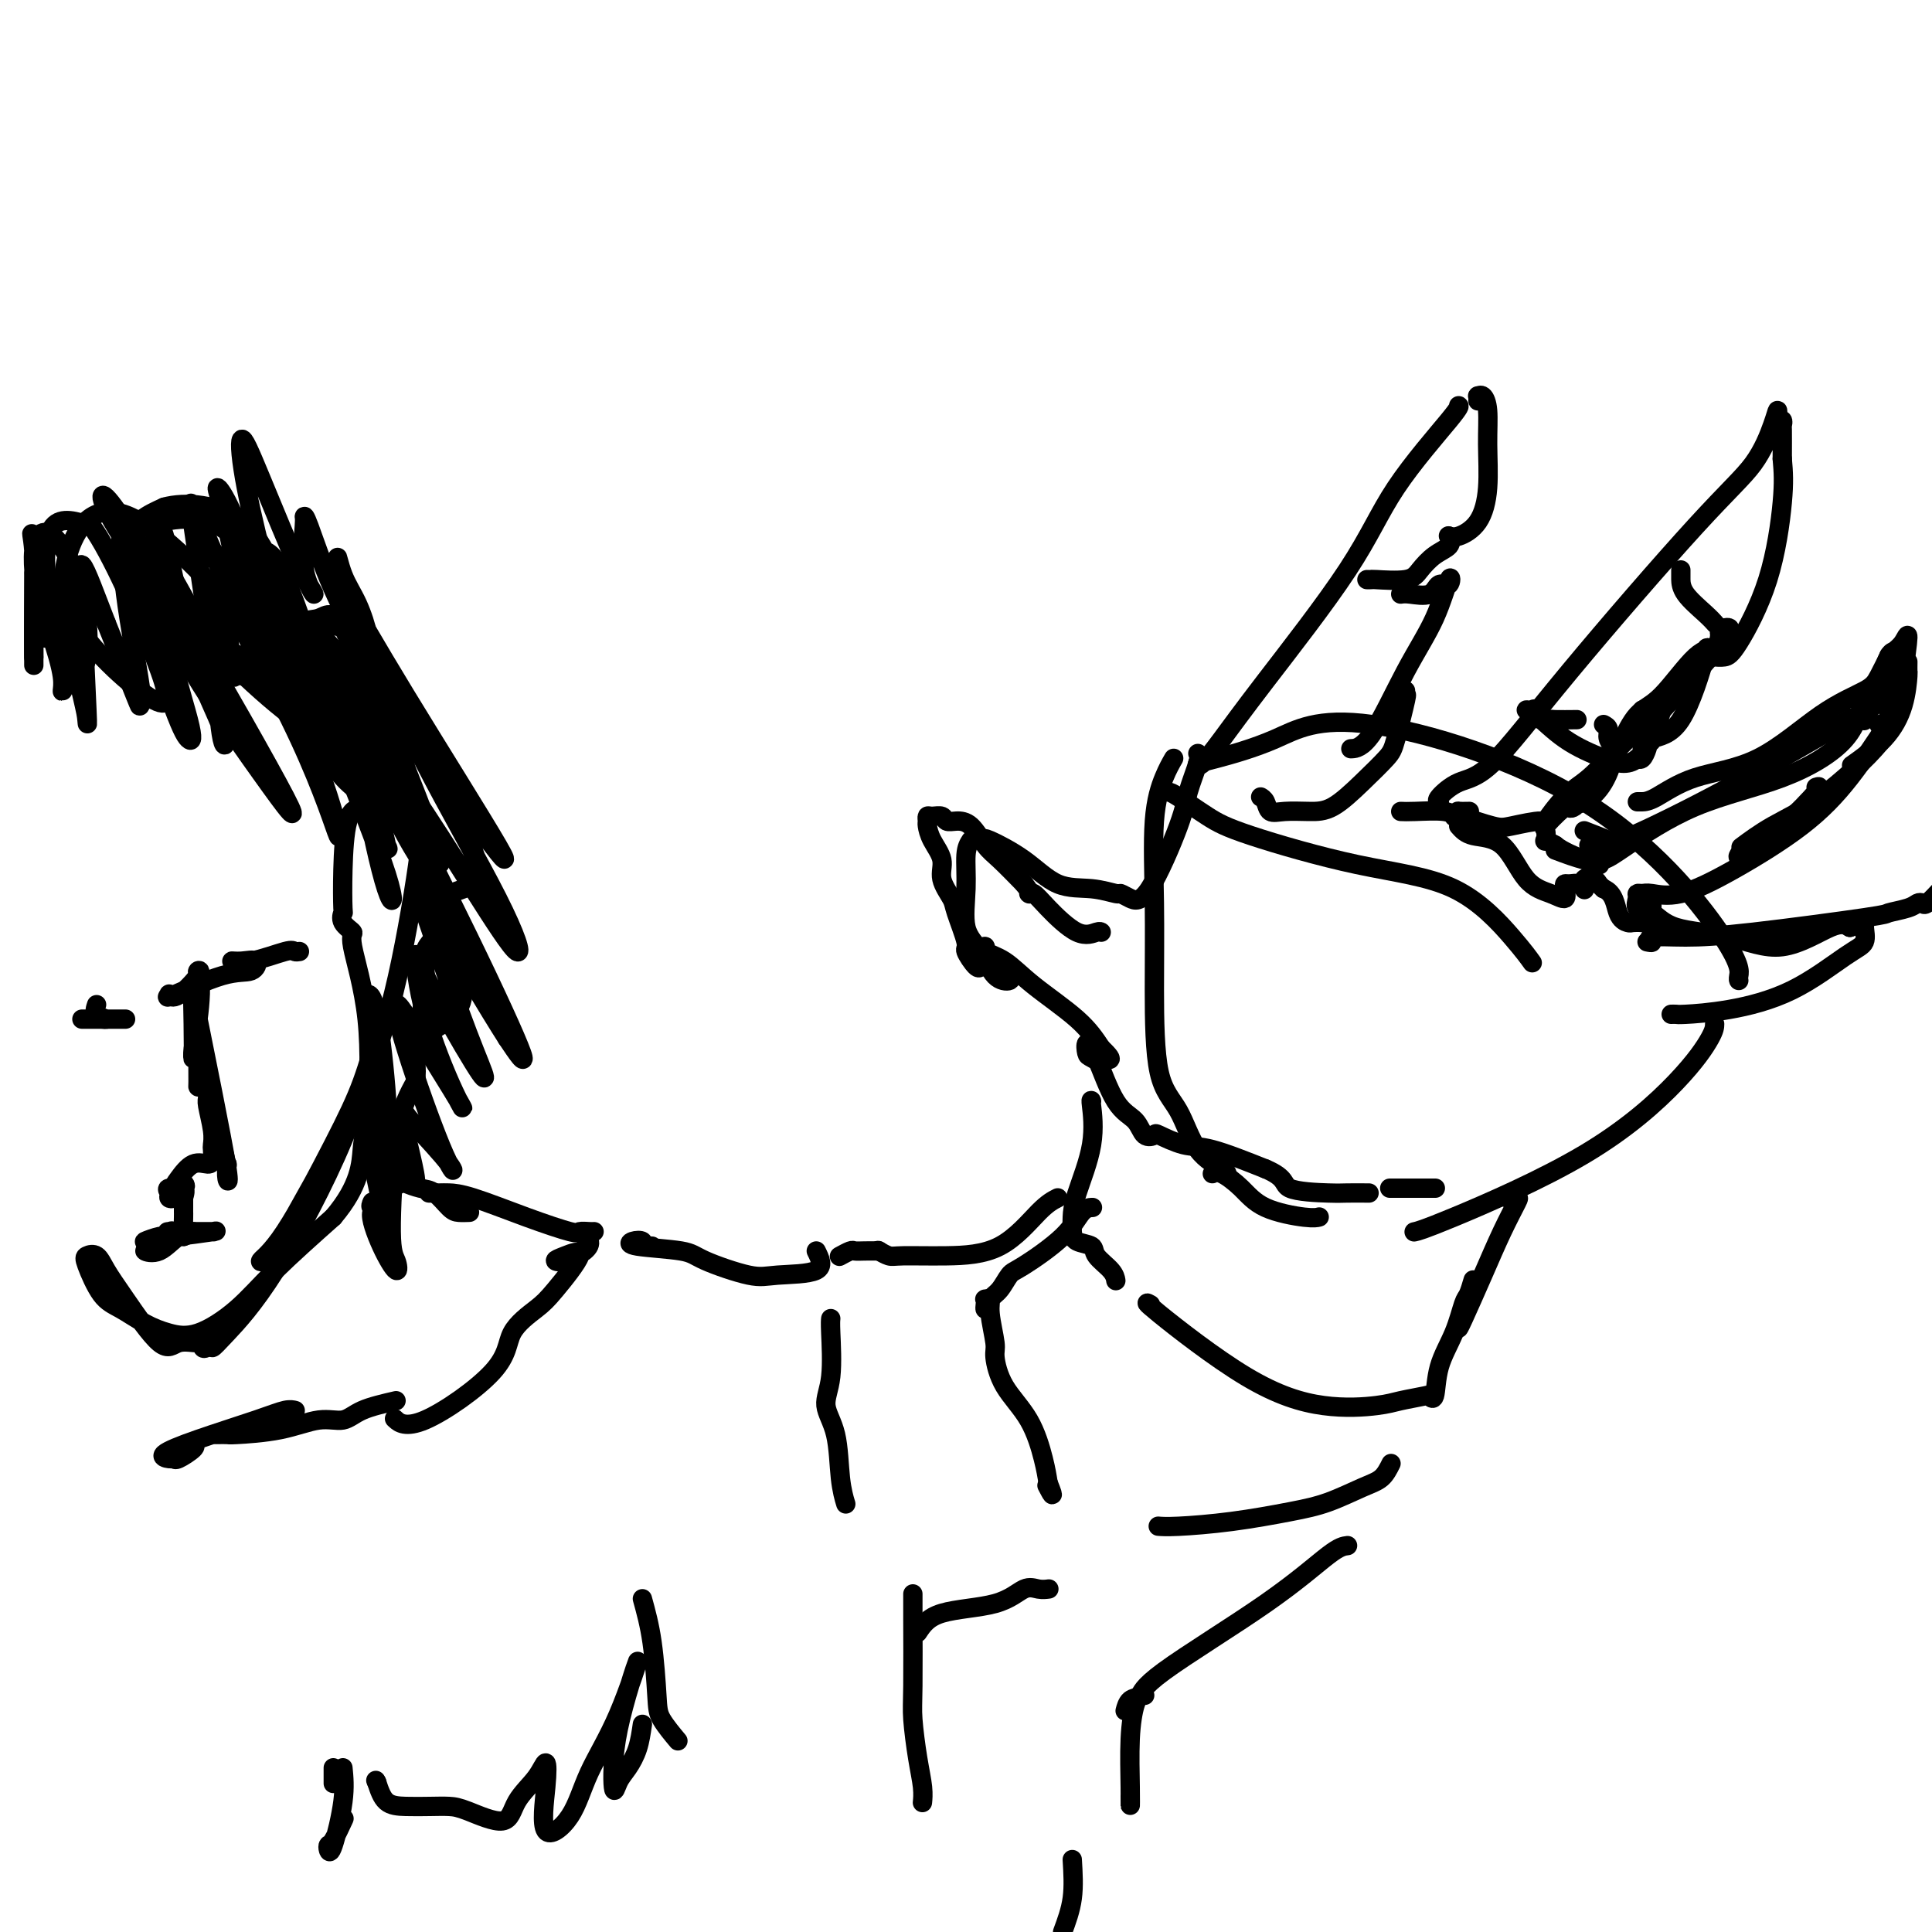 <svg viewBox='0 0 400 400' version='1.1' xmlns='http://www.w3.org/2000/svg' xmlns:xlink='http://www.w3.org/1999/xlink'><g fill='none' stroke='#000000' stroke-width='4' stroke-linecap='round' stroke-linejoin='round'><path d='M248,158c0.639,-0.137 1.279,-0.274 4,-1c2.721,-0.726 7.524,-2.041 12,-4c4.476,-1.959 8.625,-4.564 20,-3c11.375,1.564 29.976,7.295 44,16c14.024,8.705 23.470,20.385 28,27c4.530,6.615 4.143,8.166 4,9c-0.143,0.834 -0.041,0.953 0,1c0.041,0.047 0.020,0.024 0,0'/><path d='M355,212c-0.004,0.605 -0.009,1.209 -1,3c-0.991,1.791 -2.970,4.767 -7,9c-4.030,4.233 -10.111,9.722 -19,15c-8.889,5.278 -20.585,10.344 -27,13c-6.415,2.656 -7.547,2.902 -8,3c-0.453,0.098 -0.226,0.049 0,0'/><path d='M243,157c-0.619,1.074 -1.237,2.149 -2,4c-0.763,1.851 -1.670,4.480 -2,9c-0.330,4.520 -0.082,10.933 0,17c0.082,6.067 -0.002,11.790 0,18c0.002,6.210 0.092,12.907 1,17c0.908,4.093 2.636,5.580 4,8c1.364,2.420 2.366,5.772 4,8c1.634,2.228 3.902,3.331 5,4c1.098,0.669 1.028,0.906 1,1c-0.028,0.094 -0.014,0.047 0,0'/><path d='M251,243c0.485,-0.235 0.971,-0.469 2,0c1.029,0.469 2.602,1.642 4,3c1.398,1.358 2.622,2.900 5,4c2.378,1.100 5.909,1.758 8,2c2.091,0.242 2.740,0.069 3,0c0.260,-0.069 0.130,-0.035 0,0'/><path d='M242,164c0.297,0.048 0.594,0.096 2,1c1.406,0.904 3.919,2.663 6,4c2.081,1.337 3.728,2.250 9,4c5.272,1.750 14.170,4.336 22,6c7.830,1.664 14.594,2.405 20,5c5.406,2.595 9.456,7.045 12,10c2.544,2.955 3.584,4.416 4,5c0.416,0.584 0.208,0.292 0,0'/><path d='M248,158c0.120,0.360 0.240,0.720 1,0c0.760,-0.720 2.159,-2.518 4,-5c1.841,-2.482 4.126,-5.646 9,-12c4.874,-6.354 12.339,-15.899 17,-23c4.661,-7.101 6.517,-11.759 10,-17c3.483,-5.241 8.591,-11.065 11,-14c2.409,-2.935 2.117,-2.981 2,-3c-0.117,-0.019 -0.058,-0.009 0,0'/><path d='M306,83c0.022,-0.436 0.044,-0.872 0,-1c-0.044,-0.128 -0.154,0.053 0,0c0.154,-0.053 0.573,-0.338 1,0c0.427,0.338 0.861,1.299 1,3c0.139,1.701 -0.019,4.140 0,7c0.019,2.860 0.215,6.139 0,9c-0.215,2.861 -0.841,5.303 -2,7c-1.159,1.697 -2.850,2.649 -4,3c-1.150,0.351 -1.757,0.100 -2,0c-0.243,-0.100 -0.121,-0.050 0,0'/><path d='M300,111c0.260,0.694 0.521,1.387 0,2c-0.521,0.613 -1.823,1.145 -3,2c-1.177,0.855 -2.228,2.033 -3,3c-0.772,0.967 -1.265,1.723 -3,2c-1.735,0.277 -4.713,0.074 -6,0c-1.287,-0.074 -0.885,-0.020 -1,0c-0.115,0.020 -0.747,0.006 -1,0c-0.253,-0.006 -0.126,-0.003 0,0'/><path d='M290,123c0.438,-0.066 0.876,-0.133 2,0c1.124,0.133 2.935,0.464 4,0c1.065,-0.464 1.383,-1.725 2,-2c0.617,-0.275 1.534,0.434 2,0c0.466,-0.434 0.482,-2.011 0,-1c-0.482,1.011 -1.461,4.611 -3,8c-1.539,3.389 -3.639,6.568 -6,11c-2.361,4.432 -4.982,10.116 -7,13c-2.018,2.884 -3.434,2.967 -4,3c-0.566,0.033 -0.283,0.017 0,0'/><path d='M291,143c-0.052,0.528 -0.105,1.056 0,1c0.105,-0.056 0.367,-0.694 0,1c-0.367,1.694 -1.363,5.722 -2,8c-0.637,2.278 -0.915,2.806 -2,4c-1.085,1.194 -2.977,3.054 -5,5c-2.023,1.946 -4.177,3.979 -6,5c-1.823,1.021 -3.315,1.030 -5,1c-1.685,-0.030 -3.562,-0.099 -5,0c-1.438,0.099 -2.437,0.367 -3,0c-0.563,-0.367 -0.690,-1.368 -1,-2c-0.310,-0.632 -0.803,-0.895 -1,-1c-0.197,-0.105 -0.099,-0.053 0,0'/><path d='M298,166c-0.320,-0.109 -0.641,-0.217 0,-1c0.641,-0.783 2.243,-2.239 4,-3c1.757,-0.761 3.668,-0.826 7,-4c3.332,-3.174 8.084,-9.458 16,-19c7.916,-9.542 18.997,-22.344 26,-30c7.003,-7.656 9.928,-10.167 12,-13c2.072,-2.833 3.291,-5.990 4,-8c0.709,-2.010 0.908,-2.874 1,-3c0.092,-0.126 0.077,0.487 0,1c-0.077,0.513 -0.217,0.925 0,1c0.217,0.075 0.790,-0.186 1,0c0.210,0.186 0.057,0.819 0,1c-0.057,0.181 -0.016,-0.091 0,1c0.016,1.091 0.008,3.546 0,6'/><path d='M369,95c0.250,2.813 0.375,4.845 0,9c-0.375,4.155 -1.250,10.434 -3,16c-1.750,5.566 -4.376,10.420 -6,13c-1.624,2.580 -2.245,2.887 -3,3c-0.755,0.113 -1.644,0.032 -2,0c-0.356,-0.032 -0.178,-0.016 0,0'/><path d='M356,131c0.040,0.198 0.079,0.395 0,1c-0.079,0.605 -0.277,1.617 -1,2c-0.723,0.383 -1.969,0.137 -4,2c-2.031,1.863 -4.845,5.833 -7,8c-2.155,2.167 -3.650,2.529 -5,4c-1.350,1.471 -2.556,4.050 -3,5c-0.444,0.950 -0.127,0.271 0,0c0.127,-0.271 0.063,-0.136 0,0'/><path d='M340,147c-0.111,0.841 -0.223,1.681 0,2c0.223,0.319 0.780,0.115 0,1c-0.780,0.885 -2.897,2.859 -5,5c-2.103,2.141 -4.191,4.447 -6,6c-1.809,1.553 -3.338,2.351 -5,4c-1.662,1.649 -3.458,4.148 -4,5c-0.542,0.852 0.171,0.057 -1,0c-1.171,-0.057 -4.225,0.626 -6,1c-1.775,0.374 -2.272,0.440 -4,0c-1.728,-0.440 -4.687,-1.386 -6,-2c-1.313,-0.614 -0.981,-0.897 -1,-1c-0.019,-0.103 -0.390,-0.028 0,0c0.390,0.028 1.540,0.008 2,0c0.460,-0.008 0.230,-0.004 0,0'/><path d='M322,176c2.153,0.810 4.306,1.620 6,2c1.694,0.380 2.929,0.332 4,0c1.071,-0.332 1.976,-0.946 5,-3c3.024,-2.054 8.165,-5.547 14,-8c5.835,-2.453 12.362,-3.866 18,-6c5.638,-2.134 10.386,-4.990 13,-8c2.614,-3.010 3.096,-6.176 4,-8c0.904,-1.824 2.232,-2.308 3,-3c0.768,-0.692 0.976,-1.594 1,-2c0.024,-0.406 -0.137,-0.318 0,-1c0.137,-0.682 0.573,-2.134 1,-3c0.427,-0.866 0.844,-1.146 1,-1c0.156,0.146 0.052,0.720 0,1c-0.052,0.280 -0.053,0.268 0,1c0.053,0.732 0.158,2.209 0,4c-0.158,1.791 -0.579,3.895 -1,6'/><path d='M391,147c0.086,2.130 0.300,1.955 -1,4c-1.300,2.045 -4.113,6.309 -7,10c-2.887,3.691 -5.848,6.807 -10,10c-4.152,3.193 -9.495,6.463 -14,9c-4.505,2.537 -8.173,4.342 -11,5c-2.827,0.658 -4.812,0.170 -6,0c-1.188,-0.170 -1.578,-0.020 -2,0c-0.422,0.020 -0.877,-0.090 -1,0c-0.123,0.090 0.087,0.379 0,1c-0.087,0.621 -0.472,1.575 0,2c0.472,0.425 1.799,0.320 3,1c1.201,0.680 2.275,2.146 5,3c2.725,0.854 7.102,1.095 11,2c3.898,0.905 7.319,2.474 11,2c3.681,-0.474 7.623,-2.993 10,-4c2.377,-1.007 3.188,-0.504 4,0'/><path d='M383,192c2.556,-0.840 1.946,-0.942 2,-1c0.054,-0.058 0.772,-0.074 1,0c0.228,0.074 -0.035,0.237 0,1c0.035,0.763 0.367,2.128 0,3c-0.367,0.872 -1.432,1.253 -4,3c-2.568,1.747 -6.639,4.860 -11,7c-4.361,2.140 -9.011,3.305 -13,4c-3.989,0.695 -7.317,0.918 -9,1c-1.683,0.082 -1.722,0.022 -2,0c-0.278,-0.022 -0.794,-0.006 -1,0c-0.206,0.006 -0.103,0.003 0,0'/><path d='M248,156c0.207,0.278 0.414,0.555 0,2c-0.414,1.445 -1.449,4.057 -2,6c-0.551,1.943 -0.617,3.215 -2,7c-1.383,3.785 -4.082,10.082 -6,13c-1.918,2.918 -3.053,2.456 -4,2c-0.947,-0.456 -1.706,-0.908 -2,-1c-0.294,-0.092 -0.125,0.174 -1,0c-0.875,-0.174 -2.795,-0.790 -5,-1c-2.205,-0.210 -4.694,-0.015 -7,-1c-2.306,-0.985 -4.429,-3.150 -7,-5c-2.571,-1.850 -5.592,-3.386 -7,-4c-1.408,-0.614 -1.204,-0.307 -1,0'/><path d='M204,174c-2.500,-1.500 -1.250,-0.750 0,0'/><path d='M201,174c-0.442,0.687 -0.885,1.375 -1,3c-0.115,1.625 0.096,4.188 0,7c-0.096,2.812 -0.499,5.874 0,8c0.499,2.126 1.899,3.316 3,5c1.101,1.684 1.901,3.863 3,5c1.099,1.137 2.495,1.232 3,1c0.505,-0.232 0.118,-0.792 0,-1c-0.118,-0.208 0.032,-0.066 -1,-1c-1.032,-0.934 -3.246,-2.945 -4,-4c-0.754,-1.055 -0.046,-1.155 0,-1c0.046,0.155 -0.568,0.564 0,1c0.568,0.436 2.317,0.900 4,2c1.683,1.100 3.299,2.834 6,5c2.701,2.166 6.486,4.762 9,7c2.514,2.238 3.757,4.119 5,6'/><path d='M228,217c3.684,3.472 0.895,2.151 0,2c-0.895,-0.151 0.104,0.866 0,1c-0.104,0.134 -1.313,-0.617 -2,-1c-0.687,-0.383 -0.854,-0.399 -1,-1c-0.146,-0.601 -0.272,-1.786 0,-2c0.272,-0.214 0.942,0.542 2,3c1.058,2.458 2.504,6.618 4,9c1.496,2.382 3.043,2.985 4,4c0.957,1.015 1.325,2.441 2,3c0.675,0.559 1.659,0.252 2,0c0.341,-0.252 0.040,-0.449 1,0c0.960,0.449 3.182,1.544 5,2c1.818,0.456 3.234,0.273 6,1c2.766,0.727 6.883,2.363 11,4'/><path d='M262,242c4.562,1.928 3.468,3.249 5,4c1.532,0.751 5.689,0.933 8,1c2.311,0.067 2.776,0.018 4,0c1.224,-0.018 3.207,-0.005 4,0c0.793,0.005 0.397,0.003 0,0'/><path d='M288,246c-0.339,0.000 -0.679,0.000 1,0c1.679,0.000 5.375,0.000 7,0c1.625,0.000 1.179,0.000 1,0c-0.179,-0.000 -0.089,0.000 0,0'/><path d='M312,248c0.779,0.014 1.557,0.028 2,0c0.443,-0.028 0.549,-0.099 0,1c-0.549,1.099 -1.755,3.366 -3,6c-1.245,2.634 -2.530,5.634 -4,9c-1.470,3.366 -3.127,7.099 -4,9c-0.873,1.901 -0.964,1.972 -1,2c-0.036,0.028 -0.018,0.014 0,0'/><path d='M305,265c-0.347,1.180 -0.695,2.359 -1,3c-0.305,0.641 -0.569,0.742 -1,2c-0.431,1.258 -1.029,3.671 -2,6c-0.971,2.329 -2.315,4.575 -3,7c-0.685,2.425 -0.713,5.031 -1,6c-0.287,0.969 -0.835,0.301 -1,0c-0.165,-0.301 0.054,-0.234 -1,0c-1.054,0.234 -3.381,0.636 -5,1c-1.619,0.364 -2.532,0.690 -5,1c-2.468,0.310 -6.493,0.605 -11,0c-4.507,-0.605 -9.497,-2.111 -16,-6c-6.503,-3.889 -14.520,-10.163 -18,-13c-3.480,-2.837 -2.423,-2.239 -2,-2c0.423,0.239 0.211,0.120 0,0'/><path d='M226,228c-0.083,-0.215 -0.166,-0.430 0,1c0.166,1.430 0.581,4.506 0,8c-0.581,3.494 -2.159,7.408 -3,10c-0.841,2.592 -0.946,3.862 -1,5c-0.054,1.138 -0.057,2.142 0,3c0.057,0.858 0.173,1.568 1,2c0.827,0.432 2.365,0.585 3,1c0.635,0.415 0.366,1.091 1,2c0.634,0.909 2.171,2.053 3,3c0.829,0.947 0.951,1.699 1,2c0.049,0.301 0.024,0.150 0,0'/><path d='M226,250c0.165,-0.007 0.329,-0.015 0,0c-0.329,0.015 -1.152,0.052 -2,1c-0.848,0.948 -1.722,2.805 -4,5c-2.278,2.195 -5.959,4.726 -8,6c-2.041,1.274 -2.442,1.291 -3,2c-0.558,0.709 -1.274,2.109 -2,3c-0.726,0.891 -1.464,1.272 -2,2c-0.536,0.728 -0.872,1.801 -1,2c-0.128,0.199 -0.050,-0.477 0,-1c0.050,-0.523 0.070,-0.894 0,-1c-0.070,-0.106 -0.230,0.051 0,0c0.230,-0.051 0.849,-0.312 1,0c0.151,0.312 -0.168,1.195 0,3c0.168,1.805 0.822,4.530 1,6c0.178,1.470 -0.121,1.684 0,3c0.121,1.316 0.661,3.734 2,6c1.339,2.266 3.476,4.379 5,7c1.524,2.621 2.435,5.749 3,8c0.565,2.251 0.782,3.626 1,5'/><path d='M217,307c1.702,4.250 0.458,1.875 0,1c-0.458,-0.875 -0.131,-0.250 0,0c0.131,0.250 0.065,0.125 0,0'/><path d='M288,303c-0.560,1.120 -1.120,2.240 -2,3c-0.880,0.760 -2.080,1.160 -4,2c-1.920,0.840 -4.560,2.120 -7,3c-2.440,0.880 -4.679,1.360 -8,2c-3.321,0.640 -7.725,1.440 -12,2c-4.275,0.560 -8.420,0.882 -11,1c-2.580,0.118 -3.594,0.034 -4,0c-0.406,-0.034 -0.203,-0.017 0,0'/><path d='M219,248c-1.051,0.536 -2.101,1.073 -4,3c-1.899,1.927 -4.646,5.245 -8,7c-3.354,1.755 -7.315,1.949 -11,2c-3.685,0.051 -7.092,-0.039 -9,0c-1.908,0.039 -2.315,0.206 -3,0c-0.685,-0.206 -1.646,-0.786 -2,-1c-0.354,-0.214 -0.101,-0.061 0,0c0.101,0.061 0.051,0.031 0,0'/><path d='M182,259c-1.056,-0.008 -2.112,-0.016 -3,0c-0.888,0.016 -1.609,0.056 -2,0c-0.391,-0.056 -0.451,-0.207 -1,0c-0.549,0.207 -1.585,0.774 -2,1c-0.415,0.226 -0.207,0.113 0,0'/><path d='M172,273c-0.045,0.399 -0.090,0.797 0,3c0.090,2.203 0.315,6.209 0,9c-0.315,2.791 -1.170,4.367 -1,6c0.170,1.633 1.365,3.324 2,6c0.635,2.676 0.709,6.336 1,9c0.291,2.664 0.797,4.333 1,5c0.203,0.667 0.101,0.334 0,0'/><path d='M279,320c-0.819,0.098 -1.637,0.196 -4,2c-2.363,1.804 -6.269,5.314 -13,10c-6.731,4.686 -16.287,10.548 -21,14c-4.713,3.452 -4.583,4.492 -5,5c-0.417,0.508 -1.382,0.483 -2,1c-0.618,0.517 -0.891,1.576 -1,2c-0.109,0.424 -0.055,0.212 0,0'/><path d='M237,351c-0.445,0.023 -0.890,0.046 -1,0c-0.110,-0.046 0.114,-0.160 0,0c-0.114,0.160 -0.566,0.596 -1,2c-0.434,1.404 -0.848,3.777 -1,7c-0.152,3.223 -0.041,7.297 0,10c0.041,2.703 0.011,4.035 0,4c-0.011,-0.035 -0.003,-1.439 0,-2c0.003,-0.561 0.002,-0.281 0,0'/><path d='M189,330c-0.006,0.686 -0.012,1.373 0,5c0.012,3.627 0.042,10.195 0,14c-0.042,3.805 -0.155,4.848 0,7c0.155,2.152 0.577,5.414 1,8c0.423,2.586 0.845,4.497 1,6c0.155,1.503 0.042,2.597 0,3c-0.042,0.403 -0.012,0.115 0,0c0.012,-0.115 0.006,-0.058 0,0'/><path d='M190,338c1.029,-1.555 2.059,-3.110 5,-4c2.941,-0.890 7.794,-1.114 11,-2c3.206,-0.886 4.767,-2.433 6,-3c1.233,-0.567 2.140,-0.153 3,0c0.860,0.153 1.674,0.044 2,0c0.326,-0.044 0.163,-0.022 0,0'/><path d='M169,259c0.791,1.598 1.582,3.196 0,4c-1.582,0.804 -5.539,0.815 -8,1c-2.461,0.185 -3.428,0.543 -6,0c-2.572,-0.543 -6.748,-1.989 -9,-3c-2.252,-1.011 -2.580,-1.588 -5,-2c-2.420,-0.412 -6.933,-0.660 -9,-1c-2.067,-0.340 -1.689,-0.770 -1,-1c0.689,-0.230 1.687,-0.258 2,0c0.313,0.258 -0.061,0.801 0,1c0.061,0.199 0.555,0.054 1,0c0.445,-0.054 0.841,-0.015 1,0c0.159,0.015 0.079,0.008 0,0'/><path d='M133,331c0.738,2.678 1.477,5.356 2,9c0.523,3.644 0.831,8.255 1,11c0.169,2.745 0.199,3.624 1,5c0.801,1.376 2.372,3.250 3,4c0.628,0.750 0.314,0.375 0,0'/><path d='M222,385c0.167,2.750 0.333,5.500 0,8c-0.333,2.500 -1.167,4.750 -2,7'/><path d='M203,199c0.048,0.336 0.097,0.672 0,1c-0.097,0.328 -0.339,0.648 -1,0c-0.661,-0.648 -1.740,-2.262 -2,-3c-0.260,-0.738 0.300,-0.598 0,-2c-0.300,-1.402 -1.460,-4.346 -2,-6c-0.540,-1.654 -0.460,-2.019 -1,-3c-0.540,-0.981 -1.700,-2.577 -2,-4c-0.300,-1.423 0.259,-2.672 0,-4c-0.259,-1.328 -1.335,-2.734 -2,-4c-0.665,-1.266 -0.917,-2.393 -1,-3c-0.083,-0.607 0.005,-0.695 0,-1c-0.005,-0.305 -0.101,-0.828 0,-1c0.101,-0.172 0.400,0.007 1,0c0.600,-0.007 1.501,-0.199 2,0c0.499,0.199 0.596,0.789 1,1c0.404,0.211 1.114,0.043 2,0c0.886,-0.043 1.949,0.040 3,1c1.051,0.960 2.091,2.797 3,4c0.909,1.203 1.688,1.772 3,3c1.312,1.228 3.156,3.114 5,5'/><path d='M212,183c1.895,2.336 1.131,2.177 1,2c-0.131,-0.177 0.371,-0.373 1,0c0.629,0.373 1.384,1.315 3,3c1.616,1.685 4.093,4.111 6,5c1.907,0.889 3.244,0.239 4,0c0.756,-0.239 0.930,-0.068 1,0c0.070,0.068 0.035,0.034 0,0'/><path d='M121,255c-0.116,0.354 -0.232,0.708 0,1c0.232,0.292 0.812,0.521 1,1c0.188,0.479 -0.015,1.208 -1,2c-0.985,0.792 -2.753,1.647 -4,2c-1.247,0.353 -1.973,0.204 -2,0c-0.027,-0.204 0.644,-0.462 2,-1c1.356,-0.538 3.398,-1.357 3,0c-0.398,1.357 -3.236,4.891 -5,7c-1.764,2.109 -2.456,2.792 -4,4c-1.544,1.208 -3.941,2.940 -5,5c-1.059,2.060 -0.779,4.449 -4,8c-3.221,3.551 -9.944,8.264 -14,10c-4.056,1.736 -5.445,0.496 -6,0c-0.555,-0.496 -0.278,-0.248 0,0'/><path d='M82,290c-2.611,0.605 -5.222,1.209 -7,2c-1.778,0.791 -2.723,1.767 -4,2c-1.277,0.233 -2.885,-0.277 -5,0c-2.115,0.277 -4.735,1.342 -8,2c-3.265,0.658 -7.174,0.908 -9,1c-1.826,0.092 -1.569,0.025 -2,0c-0.431,-0.025 -1.552,-0.007 -2,0c-0.448,0.007 -0.224,0.004 0,0'/><path d='M40,299c0.313,0.195 0.626,0.390 0,1c-0.626,0.610 -2.190,1.634 -3,2c-0.810,0.366 -0.864,0.075 -1,0c-0.136,-0.075 -0.353,0.067 -1,0c-0.647,-0.067 -1.725,-0.344 -1,-1c0.725,-0.656 3.252,-1.692 7,-3c3.748,-1.308 8.716,-2.887 12,-4c3.284,-1.113 4.884,-1.761 6,-2c1.116,-0.239 1.747,-0.068 2,0c0.253,0.068 0.126,0.034 0,0'/><path d='M69,366c0.000,1.250 0.000,2.500 0,3c0.000,0.500 0.000,0.250 0,0'/><path d='M71,366c0.197,1.978 0.394,3.956 0,7c-0.394,3.044 -1.380,7.155 -2,9c-0.620,1.845 -0.873,1.425 -1,1c-0.127,-0.425 -0.127,-0.856 0,-1c0.127,-0.144 0.380,-0.000 1,-1c0.620,-1.000 1.606,-3.143 2,-4c0.394,-0.857 0.197,-0.429 0,0'/><path d='M133,357c-0.249,1.726 -0.499,3.453 -1,5c-0.501,1.547 -1.255,2.915 -2,4c-0.745,1.085 -1.481,1.889 -2,3c-0.519,1.111 -0.821,2.530 -1,1c-0.179,-1.530 -0.236,-6.011 1,-12c1.236,-5.989 3.766,-13.488 4,-14c0.234,-0.512 -1.829,5.964 -4,11c-2.171,5.036 -4.451,8.632 -6,12c-1.549,3.368 -2.366,6.507 -4,9c-1.634,2.493 -4.084,4.339 -5,3c-0.916,-1.339 -0.299,-5.862 0,-9c0.299,-3.138 0.281,-4.890 0,-5c-0.281,-0.110 -0.826,1.420 -2,3c-1.174,1.580 -2.977,3.208 -4,5c-1.023,1.792 -1.266,3.748 -3,4c-1.734,0.252 -4.957,-1.201 -7,-2c-2.043,-0.799 -2.904,-0.943 -4,-1c-1.096,-0.057 -2.428,-0.026 -4,0c-1.572,0.026 -3.385,0.045 -5,0c-1.615,-0.045 -3.033,-0.156 -4,-1c-0.967,-0.844 -1.484,-2.422 -2,-4'/><path d='M78,369c-0.333,-0.667 -0.167,-0.333 0,0'/><path d='M123,255c-0.205,0.016 -0.410,0.033 -1,0c-0.590,-0.033 -1.565,-0.114 -2,0c-0.435,0.114 -0.328,0.423 -2,0c-1.672,-0.423 -5.121,-1.577 -9,-3c-3.879,-1.423 -8.189,-3.113 -11,-4c-2.811,-0.887 -4.125,-0.970 -5,-1c-0.875,-0.030 -1.313,-0.008 -2,0c-0.687,0.008 -1.625,0.002 -2,0c-0.375,-0.002 -0.188,-0.001 0,0'/><path d='M97,251c0.185,-0.008 0.371,-0.015 0,0c-0.371,0.015 -1.297,0.053 -2,0c-0.703,-0.053 -1.181,-0.197 -2,-1c-0.819,-0.803 -1.979,-2.264 -3,-3c-1.021,-0.736 -1.905,-0.746 -3,-1c-1.095,-0.254 -2.402,-0.753 -3,-1c-0.598,-0.247 -0.486,-0.242 -1,0c-0.514,0.242 -1.653,0.720 -2,1c-0.347,0.280 0.098,0.363 0,1c-0.098,0.637 -0.737,1.829 -1,0c-0.263,-1.829 -0.148,-6.680 0,-10c0.148,-3.320 0.330,-5.108 0,-10c-0.330,-4.892 -1.170,-12.886 -2,-17c-0.830,-4.114 -1.648,-4.348 -2,-4c-0.352,0.348 -0.239,1.279 0,3c0.239,1.721 0.603,4.233 1,8c0.397,3.767 0.828,8.791 1,13c0.172,4.209 0.086,7.605 0,11'/><path d='M78,241c0.293,5.898 0.024,3.145 0,2c-0.024,-1.145 0.197,-0.680 0,-3c-0.197,-2.320 -0.811,-7.424 -1,-10c-0.189,-2.576 0.047,-2.623 0,-1c-0.047,1.623 -0.377,4.914 0,9c0.377,4.086 1.460,8.965 2,11c0.540,2.035 0.536,1.226 0,1c-0.536,-0.226 -1.606,0.131 -2,0c-0.394,-0.131 -0.113,-0.752 0,-1c0.113,-0.248 0.056,-0.124 0,0'/><path d='M57,136c0.991,-0.094 1.982,-0.188 2,0c0.018,0.188 -0.937,0.659 0,1c0.937,0.341 3.765,0.553 6,1c2.235,0.447 3.877,1.128 6,3c2.123,1.872 4.726,4.935 7,8c2.274,3.065 4.218,6.131 6,13c1.782,6.869 3.403,17.542 4,22c0.597,4.458 0.171,2.702 0,2c-0.171,-0.702 -0.085,-0.351 0,0'/><path d='M86,174c0.727,-1.689 1.454,-3.377 1,1c-0.454,4.377 -2.090,14.821 -4,24c-1.910,9.179 -4.095,17.093 -8,26c-3.905,8.907 -9.529,18.806 -13,25c-3.471,6.194 -4.788,8.682 -6,10c-1.212,1.318 -2.318,1.465 -2,1c0.318,-0.465 2.060,-1.541 5,-6c2.940,-4.459 7.077,-12.301 10,-18c2.923,-5.699 4.630,-9.255 6,-13c1.370,-3.745 2.402,-7.678 2,-6c-0.402,1.678 -2.238,8.969 -6,18c-3.762,9.031 -9.452,19.802 -14,27c-4.548,7.198 -7.955,10.823 -10,13c-2.045,2.177 -2.727,2.908 -3,3c-0.273,0.092 -0.136,-0.454 0,-1'/><path d='M44,278c-2.458,2.312 -2.103,0.591 -2,0c0.103,-0.591 -0.045,-0.051 -1,0c-0.955,0.051 -2.717,-0.386 -4,0c-1.283,0.386 -2.088,1.595 -4,0c-1.912,-1.595 -4.931,-5.995 -7,-9c-2.069,-3.005 -3.187,-4.617 -4,-6c-0.813,-1.383 -1.321,-2.537 -2,-3c-0.679,-0.463 -1.530,-0.234 -2,0c-0.470,0.234 -0.560,0.472 0,2c0.560,1.528 1.770,4.346 3,6c1.230,1.654 2.480,2.143 4,3c1.520,0.857 3.310,2.082 5,3c1.690,0.918 3.279,1.528 5,2c1.721,0.472 3.575,0.807 6,0c2.425,-0.807 5.422,-2.756 8,-5c2.578,-2.244 4.737,-4.784 8,-8c3.263,-3.216 7.632,-7.108 12,-11'/><path d='M69,252c5.644,-6.645 5.753,-11.257 6,-14c0.247,-2.743 0.633,-3.616 1,-8c0.367,-4.384 0.715,-12.279 0,-19c-0.715,-6.721 -2.493,-12.268 -3,-15c-0.507,-2.732 0.256,-2.648 0,-3c-0.256,-0.352 -1.531,-1.141 -2,-2c-0.469,-0.859 -0.131,-1.790 0,-2c0.131,-0.210 0.057,0.301 0,-1c-0.057,-1.301 -0.096,-4.412 0,-8c0.096,-3.588 0.326,-7.651 1,-10c0.674,-2.349 1.790,-2.984 3,-2c1.210,0.984 2.512,3.589 3,5c0.488,1.411 0.161,1.630 0,2c-0.161,0.370 -0.157,0.893 0,0c0.157,-0.893 0.465,-3.202 0,-5c-0.465,-1.798 -1.704,-3.085 -2,-3c-0.296,0.085 0.352,1.543 1,3'/><path d='M77,170c0.827,1.544 2.396,3.904 3,5c0.604,1.096 0.243,0.928 0,0c-0.243,-0.928 -0.370,-2.616 -2,-7c-1.630,-4.384 -4.765,-11.465 -7,-17c-2.235,-5.535 -3.572,-9.524 -5,-12c-1.428,-2.476 -2.948,-3.438 -3,-3c-0.052,0.438 1.364,2.277 4,5c2.636,2.723 6.491,6.331 8,8c1.509,1.669 0.671,1.398 0,0c-0.671,-1.398 -1.175,-3.922 -3,-7c-1.825,-3.078 -4.971,-6.708 -7,-9c-2.029,-2.292 -2.942,-3.244 -3,-4c-0.058,-0.756 0.737,-1.316 4,2c3.263,3.316 8.994,10.508 12,15c3.006,4.492 3.287,6.283 3,7c-0.287,0.717 -1.144,0.358 -2,0'/><path d='M79,153c-2.403,-1.252 -8.910,-7.881 -16,-16c-7.090,-8.119 -14.763,-17.728 -19,-23c-4.237,-5.272 -5.038,-6.209 0,0c5.038,6.209 15.914,19.563 22,28c6.086,8.437 7.383,11.958 5,12c-2.383,0.042 -8.444,-3.394 -17,-11c-8.556,-7.606 -19.605,-19.383 -26,-28c-6.395,-8.617 -8.136,-14.075 -6,-12c2.136,2.075 8.147,11.682 16,25c7.853,13.318 17.546,30.347 21,37c3.454,6.653 0.667,2.932 -5,-5c-5.667,-7.932 -14.215,-20.073 -19,-30c-4.785,-9.927 -5.808,-17.640 -4,-17c1.808,0.640 6.448,9.634 10,16c3.552,6.366 6.015,10.105 7,11c0.985,0.895 0.493,-1.052 0,-3'/><path d='M48,137c-0.229,-2.092 -0.800,-5.822 -2,-10c-1.200,-4.178 -3.028,-8.805 0,-4c3.028,4.805 10.911,19.043 16,30c5.089,10.957 7.384,18.633 8,20c0.616,1.367 -0.447,-3.576 -3,-11c-2.553,-7.424 -6.596,-17.329 -9,-26c-2.404,-8.671 -3.167,-16.109 -1,-13c2.167,3.109 7.266,16.766 12,29c4.734,12.234 9.102,23.047 11,29c1.898,5.953 1.324,7.047 0,3c-1.324,-4.047 -3.400,-13.235 -5,-23c-1.600,-9.765 -2.724,-20.108 -3,-24c-0.276,-3.892 0.297,-1.332 3,6c2.703,7.332 7.535,19.435 11,27c3.465,7.565 5.561,10.590 5,8c-0.561,-2.590 -3.781,-10.795 -7,-19'/><path d='M84,159c-3.899,-10.234 -10.147,-26.320 -13,-34c-2.853,-7.680 -2.311,-6.956 0,-3c2.311,3.956 6.390,11.143 13,22c6.610,10.857 15.749,25.383 19,31c3.251,5.617 0.613,2.325 -4,-4c-4.613,-6.325 -11.202,-15.682 -15,-22c-3.798,-6.318 -4.806,-9.598 -4,-8c0.806,1.598 3.424,8.074 8,17c4.576,8.926 11.109,20.301 15,28c3.891,7.699 5.140,11.721 4,11c-1.140,-0.721 -4.670,-6.184 -9,-13c-4.330,-6.816 -9.461,-14.984 -13,-20c-3.539,-5.016 -5.485,-6.881 -3,-1c2.485,5.881 9.400,19.506 15,31c5.600,11.494 9.886,20.855 11,24c1.114,3.145 -0.943,0.072 -3,-3'/><path d='M105,215c-3.571,-5.564 -10.998,-17.975 -15,-25c-4.002,-7.025 -4.577,-8.663 -3,-4c1.577,4.663 5.308,15.626 8,23c2.692,7.374 4.345,11.159 5,13c0.655,1.841 0.311,1.739 -2,-2c-2.311,-3.739 -6.588,-11.114 -9,-16c-2.412,-4.886 -2.958,-7.283 -3,-6c-0.042,1.283 0.421,6.244 2,12c1.579,5.756 4.274,12.305 6,16c1.726,3.695 2.482,4.535 1,2c-1.482,-2.535 -5.204,-8.445 -8,-13c-2.796,-4.555 -4.666,-7.754 -5,-7c-0.334,0.754 0.869,5.460 3,12c2.131,6.540 5.189,14.915 7,19c1.811,4.085 2.375,3.882 1,2c-1.375,-1.882 -4.687,-5.441 -8,-9'/><path d='M85,232c-1.636,-1.985 -2.224,-3.447 -2,-2c0.224,1.447 1.262,5.804 2,9c0.738,3.196 1.178,5.230 1,6c-0.178,0.770 -0.972,0.274 -2,-1c-1.028,-1.274 -2.288,-3.328 -3,-3c-0.712,0.328 -0.876,3.037 -1,5c-0.124,1.963 -0.208,3.180 0,4c0.208,0.820 0.708,1.244 0,1c-0.708,-0.244 -2.625,-1.154 -3,0c-0.375,1.154 0.791,4.372 2,7c1.209,2.628 2.459,4.664 3,5c0.541,0.336 0.371,-1.029 0,-2c-0.371,-0.971 -0.945,-1.549 -1,-6c-0.055,-4.451 0.408,-12.775 1,-18c0.592,-5.225 1.312,-7.350 2,-9c0.688,-1.650 1.344,-2.825 2,-4'/><path d='M86,224c0.485,-3.272 -0.302,-4.952 0,-8c0.302,-3.048 1.692,-7.465 2,-11c0.308,-3.535 -0.467,-6.189 0,-8c0.467,-1.811 2.174,-2.778 3,-4c0.826,-1.222 0.770,-2.699 1,-4c0.230,-1.301 0.744,-2.425 0,-4c-0.744,-1.575 -2.747,-3.599 -5,-7c-2.253,-3.401 -4.756,-8.177 -6,-11c-1.244,-2.823 -1.230,-3.691 -2,-5c-0.770,-1.309 -2.325,-3.058 -3,-5c-0.675,-1.942 -0.470,-4.077 -2,-8c-1.530,-3.923 -4.797,-9.633 -6,-12c-1.203,-2.367 -0.344,-1.391 0,-1c0.344,0.391 0.172,0.195 0,0'/><path d='M75,131c0.571,0.544 1.141,1.089 1,0c-0.141,-1.089 -0.994,-3.810 -2,-6c-1.006,-2.190 -2.166,-3.849 -3,-6c-0.834,-2.151 -1.341,-4.795 -1,-3c0.341,1.795 1.531,8.029 3,13c1.469,4.971 3.216,8.681 4,10c0.784,1.319 0.603,0.248 -1,-3c-1.603,-3.248 -4.628,-8.674 -7,-14c-2.372,-5.326 -4.090,-10.551 -5,-13c-0.910,-2.449 -1.012,-2.123 -1,-2c0.012,0.123 0.137,0.043 0,2c-0.137,1.957 -0.537,5.950 0,9c0.537,3.050 2.011,5.157 2,5c-0.011,-0.157 -1.505,-2.579 -3,-5'/><path d='M62,118c-2.033,-4.498 -5.615,-13.242 -8,-19c-2.385,-5.758 -3.575,-8.528 -4,-8c-0.425,0.528 -0.087,4.355 1,10c1.087,5.645 2.924,13.110 4,17c1.076,3.890 1.392,4.207 1,4c-0.392,-0.207 -1.492,-0.937 -3,-4c-1.508,-3.063 -3.423,-8.461 -5,-12c-1.577,-3.539 -2.817,-5.221 -3,-5c-0.183,0.221 0.693,2.345 2,8c1.307,5.655 3.047,14.843 4,19c0.953,4.157 1.118,3.284 1,3c-0.118,-0.284 -0.518,0.021 -2,-3c-1.482,-3.021 -4.047,-9.366 -6,-14c-1.953,-4.634 -3.295,-7.555 -4,-9c-0.705,-1.445 -0.773,-1.413 0,4c0.773,5.413 2.386,16.206 4,27'/><path d='M44,136c0.994,8.606 1.478,14.622 2,17c0.522,2.378 1.081,1.117 0,-2c-1.081,-3.117 -3.802,-8.090 -6,-15c-2.198,-6.910 -3.873,-15.757 -5,-21c-1.127,-5.243 -1.707,-6.881 -2,-4c-0.293,2.881 -0.299,10.280 1,18c1.299,7.720 3.903,15.762 5,20c1.097,4.238 0.687,4.673 0,4c-0.687,-0.673 -1.651,-2.453 -4,-9c-2.349,-6.547 -6.083,-17.860 -8,-25c-1.917,-7.140 -2.015,-10.106 -2,-9c0.015,1.106 0.145,6.282 1,13c0.855,6.718 2.435,14.976 3,19c0.565,4.024 0.114,3.814 0,4c-0.114,0.186 0.110,0.767 -1,-2c-1.110,-2.767 -3.555,-8.884 -6,-15'/><path d='M22,129c-2.199,-5.640 -4.198,-11.241 -5,-12c-0.802,-0.759 -0.408,3.322 0,10c0.408,6.678 0.831,15.951 1,20c0.169,4.049 0.085,2.873 0,2c-0.085,-0.873 -0.170,-1.441 -1,-5c-0.830,-3.559 -2.404,-10.107 -3,-12c-0.596,-1.893 -0.212,0.869 0,3c0.212,2.131 0.253,3.631 0,5c-0.253,1.369 -0.800,2.606 -1,3c-0.200,0.394 -0.054,-0.057 0,-1c0.054,-0.943 0.014,-2.380 -1,-6c-1.014,-3.620 -3.004,-9.423 -4,-13c-0.996,-3.577 -0.999,-4.928 -1,-4c-0.001,0.928 -0.000,4.134 0,8c0.000,3.866 0.000,8.390 0,10c-0.000,1.610 -0.000,0.305 0,-1'/><path d='M7,136c-0.017,0.999 -0.059,-5.002 0,-10c0.059,-4.998 0.219,-8.992 0,-12c-0.219,-3.008 -0.817,-5.028 0,-2c0.817,3.028 3.050,11.105 4,15c0.950,3.895 0.618,3.609 0,4c-0.618,0.391 -1.521,1.458 -2,1c-0.479,-0.458 -0.533,-2.442 -1,-6c-0.467,-3.558 -1.347,-8.691 -1,-12c0.347,-3.309 1.921,-4.793 4,-3c2.079,1.793 4.664,6.864 6,12c1.336,5.136 1.424,10.338 1,13c-0.424,2.662 -1.361,2.786 -3,0c-1.639,-2.786 -3.980,-8.481 -5,-14c-1.020,-5.519 -0.720,-10.863 1,-13c1.720,-2.137 4.860,-1.069 8,0'/><path d='M19,109c3.959,5.395 9.856,18.883 13,27c3.144,8.117 3.535,10.862 0,9c-3.535,-1.862 -10.997,-8.333 -15,-14c-4.003,-5.667 -4.549,-10.530 -3,-16c1.549,-5.470 5.193,-11.547 13,-8c7.807,3.547 19.778,16.718 25,24c5.222,7.282 3.696,8.674 1,9c-2.696,0.326 -6.563,-0.414 -12,-5c-5.437,-4.586 -12.443,-13.020 -15,-18c-2.557,-4.980 -0.666,-6.507 4,-8c4.666,-1.493 12.106,-2.951 17,1c4.894,3.951 7.242,13.310 8,19c0.758,5.690 -0.075,7.711 -4,7c-3.925,-0.711 -10.941,-4.153 -16,-9c-5.059,-4.847 -8.160,-11.099 -8,-15c0.160,-3.901 3.580,-5.450 7,-7'/><path d='M34,105c4.235,-1.196 11.322,-0.686 16,3c4.678,3.686 6.948,10.546 8,15c1.052,4.454 0.885,6.500 0,8c-0.885,1.500 -2.488,2.454 -5,1c-2.512,-1.454 -5.933,-5.316 -7,-8c-1.067,-2.684 0.220,-4.191 2,-6c1.780,-1.809 4.055,-3.920 6,-4c1.945,-0.080 3.562,1.870 6,8c2.438,6.130 5.699,16.440 7,22c1.301,5.560 0.644,6.372 0,7c-0.644,0.628 -1.273,1.073 -2,0c-0.727,-1.073 -1.551,-3.663 -2,-6c-0.449,-2.337 -0.522,-4.420 0,-6c0.522,-1.580 1.641,-2.656 3,-2c1.359,0.656 2.960,3.045 6,8c3.040,4.955 7.520,12.478 12,20'/><path d='M84,165c3.205,5.563 2.219,5.469 -1,4c-3.219,-1.469 -8.670,-4.315 -12,-8c-3.330,-3.685 -4.537,-8.210 -6,-14c-1.463,-5.790 -3.180,-12.845 -3,-16c0.180,-3.155 2.259,-2.408 4,-3c1.741,-0.592 3.146,-2.522 6,4c2.854,6.522 7.158,21.496 9,29c1.842,7.504 1.224,7.538 -1,6c-2.224,-1.538 -6.053,-4.648 -9,-9c-2.947,-4.352 -5.013,-9.945 -6,-15c-0.987,-5.055 -0.894,-9.571 1,-12c1.894,-2.429 5.590,-2.770 12,6c6.410,8.770 15.532,26.650 19,36c3.468,9.350 1.280,10.171 -1,11c-2.280,0.829 -4.651,1.665 -6,2c-1.349,0.335 -1.674,0.167 -2,0'/><path d='M88,186c-1.283,0.381 -0.490,0.334 0,0c0.490,-0.334 0.676,-0.954 2,0c1.324,0.954 3.787,3.481 5,7c1.213,3.519 1.176,8.028 1,11c-0.176,2.972 -0.490,4.405 -2,6c-1.510,1.595 -4.214,3.353 -6,4c-1.786,0.647 -2.653,0.185 -3,0c-0.347,-0.185 -0.173,-0.092 0,0'/><path d='M62,197c-0.373,0.061 -0.747,0.122 -1,0c-0.253,-0.122 -0.386,-0.427 -2,0c-1.614,0.427 -4.710,1.586 -7,2c-2.290,0.414 -3.775,0.082 -4,0c-0.225,-0.082 0.811,0.084 2,0c1.189,-0.084 2.533,-0.418 3,0c0.467,0.418 0.058,1.589 -1,2c-1.058,0.411 -2.763,0.061 -6,1c-3.237,0.939 -8.005,3.166 -10,4c-1.995,0.834 -1.218,0.275 -1,0c0.218,-0.275 -0.124,-0.267 0,0c0.124,0.267 0.714,0.793 2,0c1.286,-0.793 3.269,-2.906 4,-4c0.731,-1.094 0.209,-1.170 0,-1c-0.209,0.170 -0.104,0.585 0,1'/><path d='M41,202c0.834,1.106 0.419,5.870 0,9c-0.419,3.130 -0.840,4.626 -1,6c-0.160,1.374 -0.057,2.627 0,2c0.057,-0.627 0.068,-3.134 0,-7c-0.068,-3.866 -0.214,-9.092 0,-7c0.214,2.092 0.790,11.502 1,16c0.210,4.498 0.054,4.084 0,4c-0.054,-0.084 -0.006,0.162 0,-1c0.006,-1.162 -0.029,-3.733 0,-6c0.029,-2.267 0.123,-4.231 0,-6c-0.123,-1.769 -0.464,-3.344 0,-1c0.464,2.344 1.733,8.608 3,15c1.267,6.392 2.534,12.913 3,16c0.466,3.087 0.133,2.739 0,2c-0.133,-0.739 -0.067,-1.870 0,-3'/><path d='M47,241c0.305,1.904 -1.932,-7.837 -3,-12c-1.068,-4.163 -0.966,-2.749 -1,-2c-0.034,0.749 -0.205,0.834 0,2c0.205,1.166 0.786,3.413 1,5c0.214,1.587 0.063,2.514 0,3c-0.063,0.486 -0.037,0.532 0,1c0.037,0.468 0.085,1.359 0,2c-0.085,0.641 -0.305,1.034 -1,1c-0.695,-0.034 -1.867,-0.494 -3,0c-1.133,0.494 -2.228,1.941 -3,3c-0.772,1.059 -1.221,1.731 -1,2c0.221,0.269 1.110,0.134 2,0'/><path d='M38,246c-0.879,1.170 -0.077,1.095 0,1c0.077,-0.095 -0.571,-0.212 -1,0c-0.429,0.212 -0.640,0.752 -1,1c-0.360,0.248 -0.870,0.205 -1,0c-0.130,-0.205 0.121,-0.573 0,-1c-0.121,-0.427 -0.612,-0.913 0,-1c0.612,-0.087 2.329,0.224 3,0c0.671,-0.224 0.296,-0.983 0,-1c-0.296,-0.017 -0.512,0.707 -1,1c-0.488,0.293 -1.247,0.156 -1,0c0.247,-0.156 1.499,-0.330 2,0c0.501,0.330 0.250,1.165 0,2'/><path d='M38,248c0.000,0.705 0.001,1.467 0,2c-0.001,0.533 -0.005,0.836 0,1c0.005,0.164 0.018,0.187 0,1c-0.018,0.813 -0.069,2.414 0,3c0.069,0.586 0.257,0.157 0,0c-0.257,-0.157 -0.958,-0.042 -1,0c-0.042,0.042 0.575,0.011 1,0c0.425,-0.011 0.658,-0.003 1,0c0.342,0.003 0.793,0.001 1,0c0.207,-0.001 0.171,-0.000 0,0c-0.171,0.000 -0.477,0.000 -1,0c-0.523,-0.000 -1.261,-0.000 -2,0'/><path d='M37,255c-0.332,1.083 -0.662,0.290 -1,0c-0.338,-0.290 -0.685,-0.077 -1,0c-0.315,0.077 -0.599,0.020 0,0c0.599,-0.020 2.080,-0.001 4,0c1.920,0.001 4.279,-0.015 5,0c0.721,0.015 -0.197,0.060 0,0c0.197,-0.060 1.510,-0.227 0,0c-1.510,0.227 -5.844,0.847 -8,1c-2.156,0.153 -2.134,-0.163 -3,0c-0.866,0.163 -2.621,0.803 -3,1c-0.379,0.197 0.617,-0.049 1,0c0.383,0.049 0.154,0.395 1,0c0.846,-0.395 2.766,-1.529 4,-2c1.234,-0.471 1.781,-0.277 2,0c0.219,0.277 0.109,0.639 0,1'/><path d='M38,256c1.200,-0.336 0.199,-0.677 -1,0c-1.199,0.677 -2.597,2.370 -4,3c-1.403,0.630 -2.810,0.196 -3,0c-0.190,-0.196 0.836,-0.156 1,0c0.164,0.156 -0.533,0.427 0,0c0.533,-0.427 2.295,-1.550 3,-2c0.705,-0.450 0.352,-0.225 0,0'/><path d='M20,208c-0.250,0.732 -0.499,1.464 0,2c0.499,0.536 1.747,0.876 2,1c0.253,0.124 -0.490,0.033 -1,0c-0.510,-0.033 -0.788,-0.009 -1,0c-0.212,0.009 -0.359,0.002 -1,0c-0.641,-0.002 -1.776,-0.001 -2,0c-0.224,0.001 0.462,0.000 1,0c0.538,-0.000 0.928,-0.000 2,0c1.072,0.000 2.827,0.000 4,0c1.173,-0.000 1.764,-0.000 2,0c0.236,0.000 0.118,0.000 0,0'/><path d='M290,168c0.649,0.030 1.298,0.060 3,0c1.702,-0.060 4.458,-0.208 6,0c1.542,0.208 1.869,0.774 2,1c0.131,0.226 0.065,0.113 0,0'/><path d='M302,171c0.706,0.810 1.412,1.620 3,2c1.588,0.380 4.058,0.330 6,2c1.942,1.670 3.357,5.060 5,7c1.643,1.940 3.514,2.429 5,3c1.486,0.571 2.587,1.224 3,1c0.413,-0.224 0.139,-1.324 0,-2c-0.139,-0.676 -0.142,-0.928 0,-1c0.142,-0.072 0.431,0.035 1,0c0.569,-0.035 1.419,-0.213 2,0c0.581,0.213 0.895,0.816 1,1c0.105,0.184 0.003,-0.053 0,0c-0.003,0.053 0.093,0.395 0,0c-0.093,-0.395 -0.375,-1.529 0,-2c0.375,-0.471 1.409,-0.281 2,0c0.591,0.281 0.740,0.652 1,1c0.260,0.348 0.630,0.674 1,1'/><path d='M332,184c2.270,0.857 2.444,3.498 3,5c0.556,1.502 1.494,1.863 2,2c0.506,0.137 0.580,0.050 1,0c0.420,-0.050 1.184,-0.063 2,0c0.816,0.063 1.683,0.202 2,0c0.317,-0.202 0.085,-0.745 0,-1c-0.085,-0.255 -0.023,-0.223 0,-1c0.023,-0.777 0.007,-2.365 0,-3c-0.007,-0.635 -0.003,-0.318 0,0'/><path d='M331,175c-0.899,0.000 -1.798,0.000 -2,0c-0.202,0.000 0.292,0.000 1,0c0.708,0.000 1.631,0.000 2,0c0.369,0.000 0.185,0.000 0,0'/><path d='M328,172c1.970,0.759 3.939,1.518 5,2c1.061,0.482 1.212,0.686 5,-1c3.788,-1.686 11.212,-5.262 20,-10c8.788,-4.738 18.939,-10.640 23,-13c4.061,-2.360 2.030,-1.180 0,0'/><path d='M339,166c0.243,0.007 0.487,0.015 1,0c0.513,-0.015 1.296,-0.052 3,-1c1.704,-0.948 4.329,-2.807 8,-4c3.671,-1.193 8.389,-1.718 13,-4c4.611,-2.282 9.116,-6.320 13,-9c3.884,-2.680 7.148,-4.003 9,-5c1.852,-0.997 2.292,-1.670 3,-3c0.708,-1.330 1.683,-3.319 2,-4c0.317,-0.681 -0.023,-0.055 0,0c0.023,0.055 0.408,-0.459 1,-1c0.592,-0.541 1.390,-1.107 2,-2c0.610,-0.893 1.031,-2.112 1,-1c-0.031,1.112 -0.516,4.556 -1,8'/><path d='M394,140c-1.238,2.262 -4.333,4.417 -6,6c-1.667,1.583 -1.905,2.595 -2,3c-0.095,0.405 -0.048,0.202 0,0'/><path d='M395,137c-0.011,0.868 -0.021,1.736 0,2c0.021,0.264 0.075,-0.076 0,1c-0.075,1.076 -0.278,3.567 -1,6c-0.722,2.433 -1.964,4.809 -4,7c-2.036,2.191 -4.868,4.197 -6,5c-1.132,0.803 -0.566,0.401 0,0'/><path d='M389,150c1.104,0.595 2.207,1.190 0,4c-2.207,2.810 -7.726,7.836 -12,11c-4.274,3.164 -7.305,4.467 -10,6c-2.695,1.533 -5.056,3.295 -6,4c-0.944,0.705 -0.472,0.352 0,0'/><path d='M376,163c0.558,-0.188 1.116,-0.376 0,1c-1.116,1.376 -3.907,4.317 -7,7c-3.093,2.683 -6.486,5.107 -8,6c-1.514,0.893 -1.147,0.255 -1,0c0.147,-0.255 0.073,-0.128 0,0'/><path d='M348,118c0.002,0.372 0.004,0.744 0,1c-0.004,0.256 -0.015,0.394 0,1c0.015,0.606 0.056,1.678 1,3c0.944,1.322 2.793,2.894 4,4c1.207,1.106 1.774,1.744 2,2c0.226,0.256 0.113,0.128 0,0'/><path d='M357,130c0.399,-0.067 0.798,-0.133 1,0c0.202,0.133 0.208,0.467 0,1c-0.208,0.533 -0.630,1.267 -3,4c-2.370,2.733 -6.687,7.464 -9,10c-2.313,2.536 -2.623,2.875 -3,3c-0.377,0.125 -0.822,0.036 -1,0c-0.178,-0.036 -0.089,-0.018 0,0'/><path d='M353,135c0.402,-0.947 0.804,-1.893 0,1c-0.804,2.893 -2.813,9.626 -5,13c-2.187,3.374 -4.550,3.390 -6,4c-1.450,0.610 -1.987,1.816 -2,2c-0.013,0.184 0.497,-0.652 1,-1c0.503,-0.348 0.997,-0.207 1,-1c0.003,-0.793 -0.486,-2.520 0,-4c0.486,-1.480 1.945,-2.711 2,-2c0.055,0.711 -1.295,3.366 -2,5c-0.705,1.634 -0.767,2.248 -1,3c-0.233,0.752 -0.638,1.644 -1,2c-0.362,0.356 -0.681,0.178 -1,0'/><path d='M339,157c-1.961,1.713 -4.365,0.995 -7,0c-2.635,-0.995 -5.501,-2.269 -8,-4c-2.499,-1.731 -4.629,-3.920 -6,-5c-1.371,-1.080 -1.981,-1.049 -2,-1c-0.019,0.049 0.555,0.118 1,0c0.445,-0.118 0.761,-0.424 1,0c0.239,0.424 0.401,1.578 1,2c0.599,0.422 1.635,0.113 2,0c0.365,-0.113 0.060,-0.030 1,0c0.940,0.030 3.126,0.009 4,0c0.874,-0.009 0.437,-0.004 0,0'/><path d='M332,150c0.462,0.247 0.925,0.493 1,1c0.075,0.507 -0.237,1.273 0,2c0.237,0.727 1.023,1.414 1,3c-0.023,1.586 -0.854,4.069 -2,6c-1.146,1.931 -2.608,3.308 -4,4c-1.392,0.692 -2.714,0.700 -3,1c-0.286,0.300 0.465,0.894 2,-1c1.535,-1.894 3.854,-6.276 5,-8c1.146,-1.724 1.120,-0.790 1,0c-0.120,0.790 -0.333,1.435 -2,3c-1.667,1.565 -4.788,4.051 -7,6c-2.212,1.949 -3.515,3.362 -4,4c-0.485,0.638 -0.151,0.501 0,1c0.151,0.499 0.117,1.634 0,2c-0.117,0.366 -0.319,-0.038 0,0c0.319,0.038 1.160,0.519 2,1'/><path d='M322,175c1.488,1.238 4.208,2.333 6,3c1.792,0.667 2.655,0.905 3,1c0.345,0.095 0.173,0.048 0,0'/><path d='M341,195c0.569,0.115 1.138,0.231 1,0c-0.138,-0.231 -0.983,-0.807 0,-1c0.983,-0.193 3.793,-0.002 7,0c3.207,0.002 6.810,-0.185 14,-1c7.190,-0.815 17.969,-2.257 23,-3c5.031,-0.743 4.316,-0.785 5,-1c0.684,-0.215 2.766,-0.602 4,-1c1.234,-0.398 1.619,-0.808 2,-1c0.381,-0.192 0.756,-0.167 1,0c0.244,0.167 0.355,0.476 1,0c0.645,-0.476 1.822,-1.738 3,-3'/></g>
</svg>